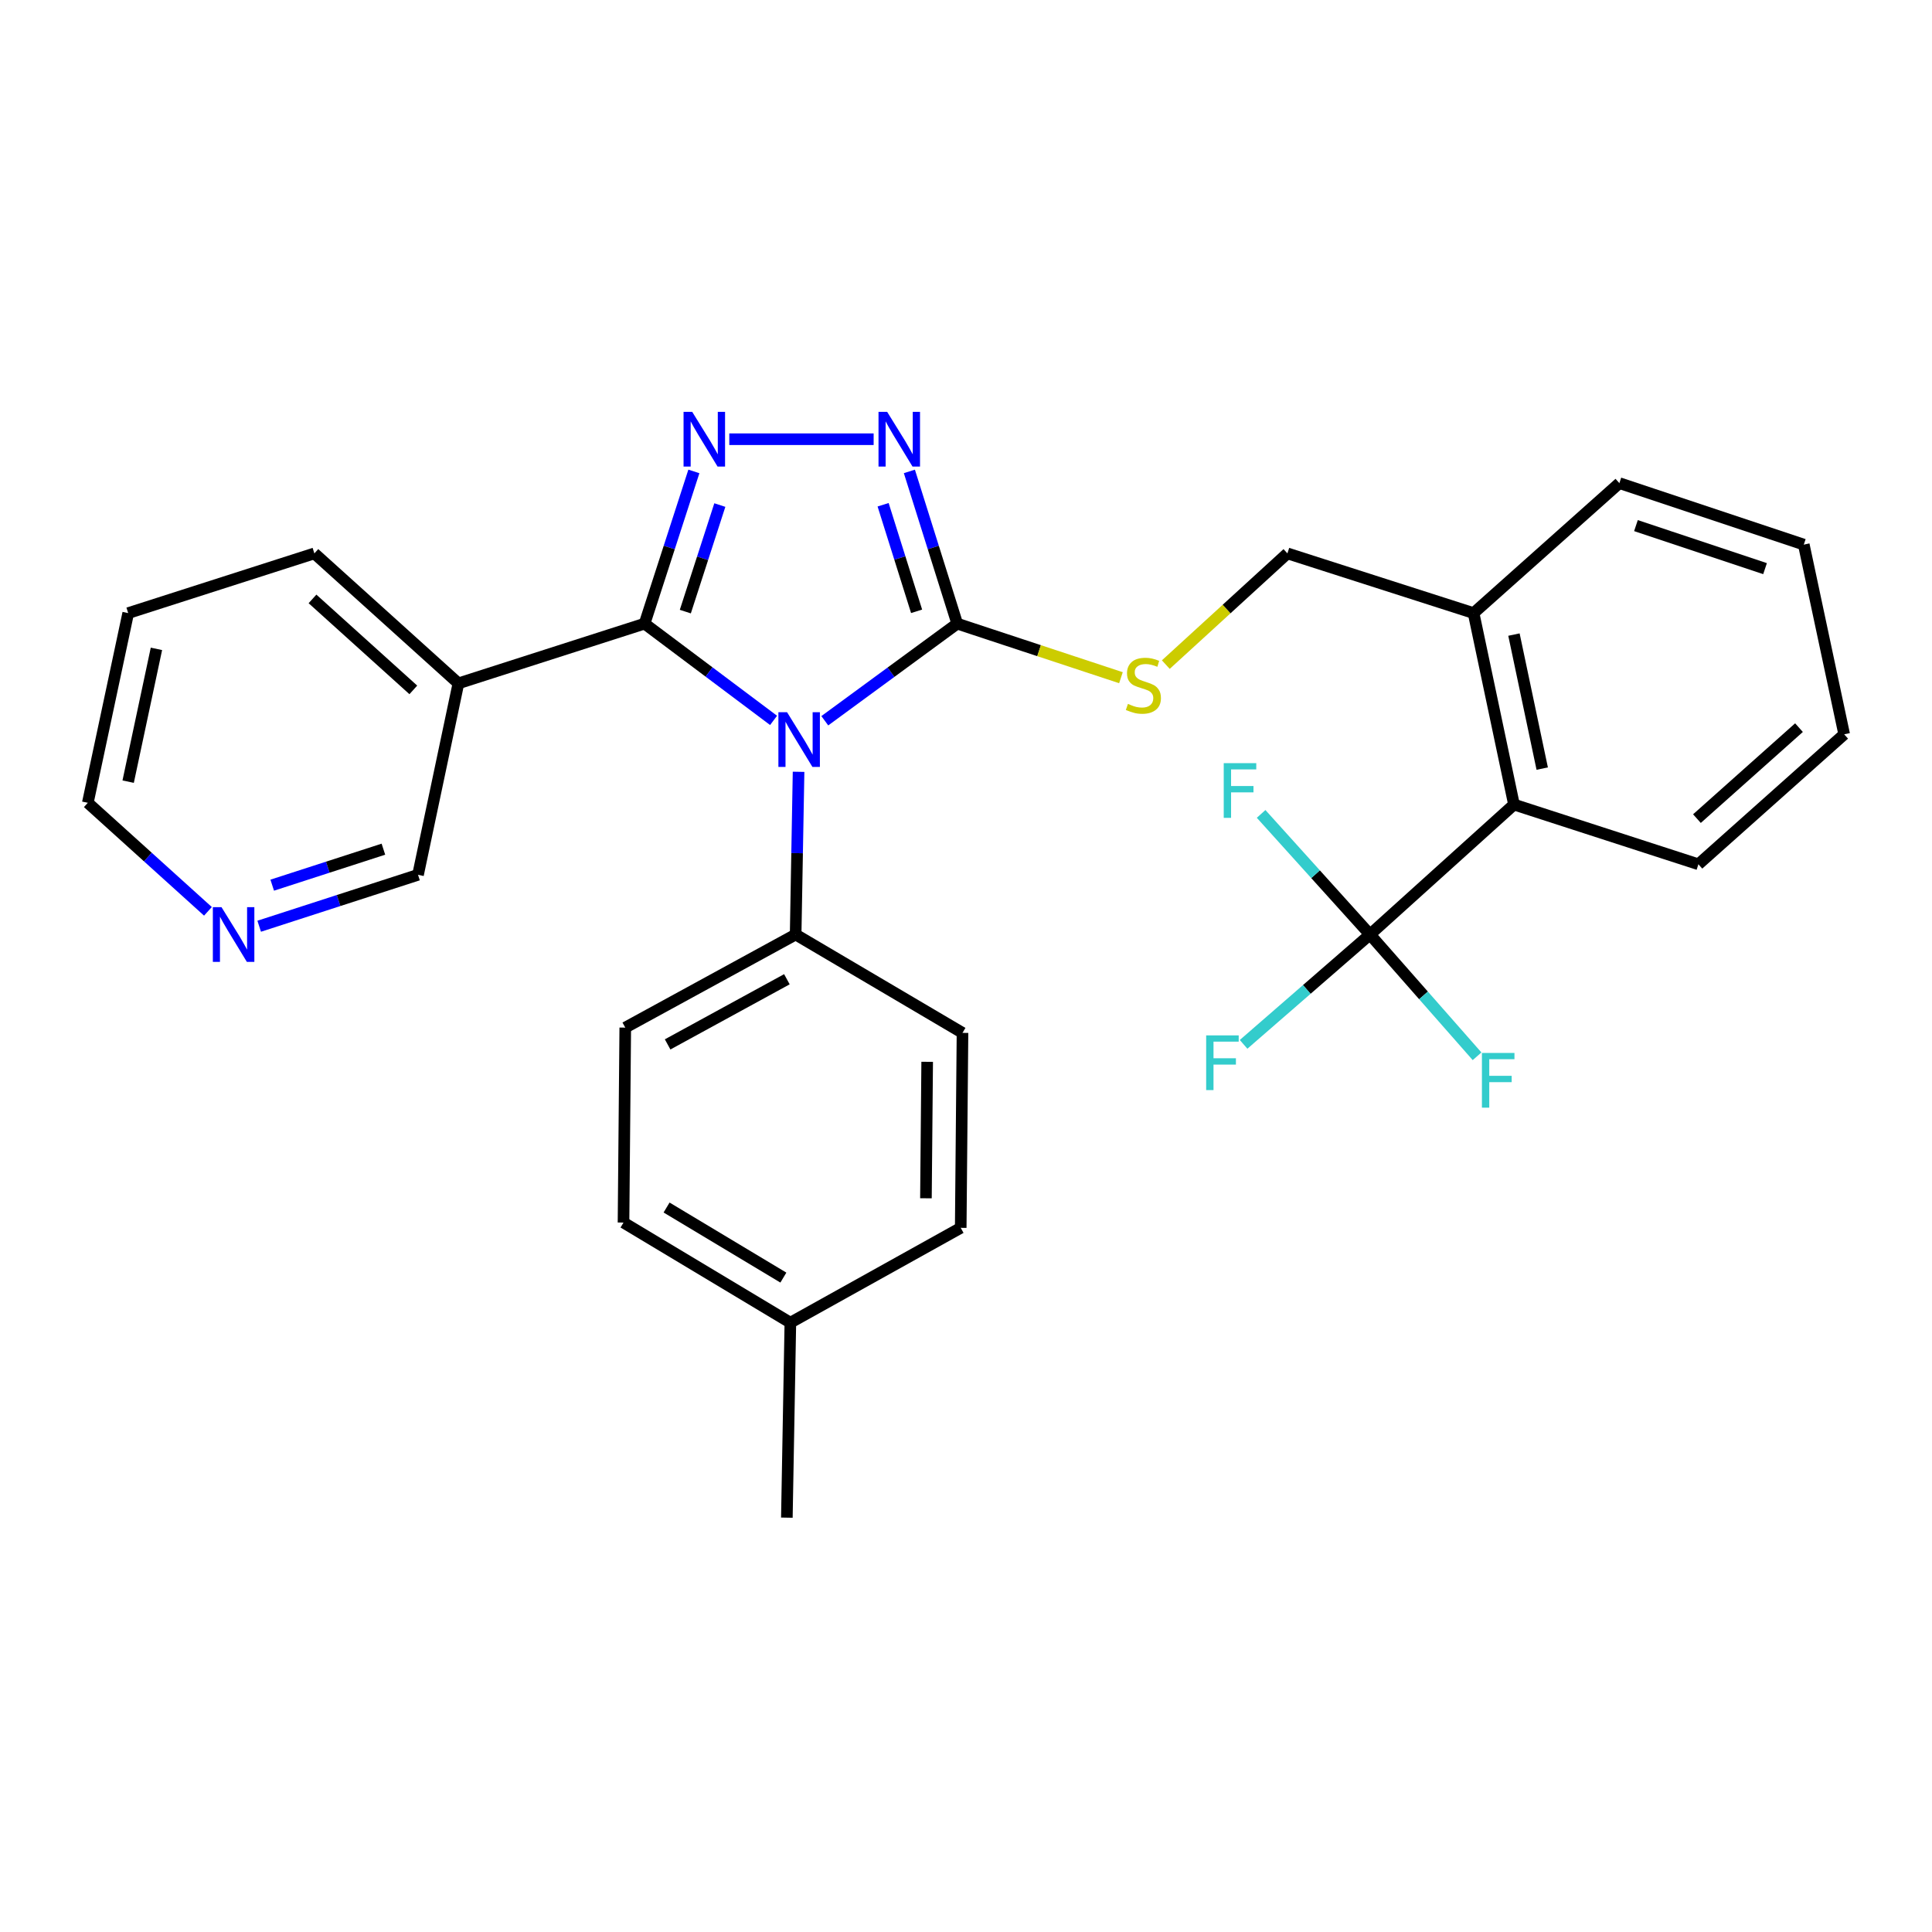 <?xml version='1.0' encoding='iso-8859-1'?>
<svg version='1.1' baseProfile='full'
              xmlns='http://www.w3.org/2000/svg'
                      xmlns:rdkit='http://www.rdkit.org/xml'
                      xmlns:xlink='http://www.w3.org/1999/xlink'
                  xml:space='preserve'
width='1000px' height='1000px' viewBox='0 0 1000 1000'>
<!-- END OF HEADER -->
<rect style='opacity:1.0;fill:#FFFFFF;stroke:none' width='1000' height='1000' x='0' y='0'> </rect>
<path class='bond-0' d='M 452.194,227.339 L 377.48,227.339' style='fill:none;fill-rule:evenodd;stroke:#0000FF;stroke-width:6px;stroke-linecap:butt;stroke-linejoin:miter;stroke-opacity:1' />
<path class='bond-1' d='M 470.693,244 L 483.073,283.397' style='fill:none;fill-rule:evenodd;stroke:#0000FF;stroke-width:6px;stroke-linecap:butt;stroke-linejoin:miter;stroke-opacity:1' />
<path class='bond-1' d='M 483.073,283.397 L 495.454,322.794' style='fill:none;fill-rule:evenodd;stroke:#000000;stroke-width:6px;stroke-linecap:butt;stroke-linejoin:miter;stroke-opacity:1' />
<path class='bond-1' d='M 457.098,261.259 L 465.764,288.836' style='fill:none;fill-rule:evenodd;stroke:#0000FF;stroke-width:6px;stroke-linecap:butt;stroke-linejoin:miter;stroke-opacity:1' />
<path class='bond-1' d='M 465.764,288.836 L 474.431,316.414' style='fill:none;fill-rule:evenodd;stroke:#000000;stroke-width:6px;stroke-linecap:butt;stroke-linejoin:miter;stroke-opacity:1' />
<path class='bond-2' d='M 359.15,244.007 L 346.392,283.4' style='fill:none;fill-rule:evenodd;stroke:#0000FF;stroke-width:6px;stroke-linecap:butt;stroke-linejoin:miter;stroke-opacity:1' />
<path class='bond-2' d='M 346.392,283.4 L 333.634,322.794' style='fill:none;fill-rule:evenodd;stroke:#000000;stroke-width:6px;stroke-linecap:butt;stroke-linejoin:miter;stroke-opacity:1' />
<path class='bond-2' d='M 372.584,261.415 L 363.653,288.991' style='fill:none;fill-rule:evenodd;stroke:#0000FF;stroke-width:6px;stroke-linecap:butt;stroke-linejoin:miter;stroke-opacity:1' />
<path class='bond-2' d='M 363.653,288.991 L 354.722,316.566' style='fill:none;fill-rule:evenodd;stroke:#000000;stroke-width:6px;stroke-linecap:butt;stroke-linejoin:miter;stroke-opacity:1' />
<path class='bond-3' d='M 333.634,322.794 L 237.272,353.708' style='fill:none;fill-rule:evenodd;stroke:#000000;stroke-width:6px;stroke-linecap:butt;stroke-linejoin:miter;stroke-opacity:1' />
<path class='bond-4' d='M 333.634,322.794 L 367.015,347.831' style='fill:none;fill-rule:evenodd;stroke:#000000;stroke-width:6px;stroke-linecap:butt;stroke-linejoin:miter;stroke-opacity:1' />
<path class='bond-4' d='M 367.015,347.831 L 400.397,372.868' style='fill:none;fill-rule:evenodd;stroke:#0000FF;stroke-width:6px;stroke-linecap:butt;stroke-linejoin:miter;stroke-opacity:1' />
<path class='bond-5' d='M 426.913,373.061 L 461.184,347.928' style='fill:none;fill-rule:evenodd;stroke:#0000FF;stroke-width:6px;stroke-linecap:butt;stroke-linejoin:miter;stroke-opacity:1' />
<path class='bond-5' d='M 461.184,347.928 L 495.454,322.794' style='fill:none;fill-rule:evenodd;stroke:#000000;stroke-width:6px;stroke-linecap:butt;stroke-linejoin:miter;stroke-opacity:1' />
<path class='bond-6' d='M 413.337,399.481 L 412.58,441.594' style='fill:none;fill-rule:evenodd;stroke:#0000FF;stroke-width:6px;stroke-linecap:butt;stroke-linejoin:miter;stroke-opacity:1' />
<path class='bond-6' d='M 412.58,441.594 L 411.823,483.707' style='fill:none;fill-rule:evenodd;stroke:#000000;stroke-width:6px;stroke-linecap:butt;stroke-linejoin:miter;stroke-opacity:1' />
<path class='bond-7' d='M 495.454,322.794 L 537.827,336.786' style='fill:none;fill-rule:evenodd;stroke:#000000;stroke-width:6px;stroke-linecap:butt;stroke-linejoin:miter;stroke-opacity:1' />
<path class='bond-7' d='M 537.827,336.786 L 580.199,350.779' style='fill:none;fill-rule:evenodd;stroke:#CCCC00;stroke-width:6px;stroke-linecap:butt;stroke-linejoin:miter;stroke-opacity:1' />
<path class='bond-8' d='M 709.094,483.707 L 783.634,416.434' style='fill:none;fill-rule:evenodd;stroke:#000000;stroke-width:6px;stroke-linecap:butt;stroke-linejoin:miter;stroke-opacity:1' />
<path class='bond-9' d='M 709.094,483.707 L 680.923,452.492' style='fill:none;fill-rule:evenodd;stroke:#000000;stroke-width:6px;stroke-linecap:butt;stroke-linejoin:miter;stroke-opacity:1' />
<path class='bond-9' d='M 680.923,452.492 L 652.752,421.278' style='fill:none;fill-rule:evenodd;stroke:#33CCCC;stroke-width:6px;stroke-linecap:butt;stroke-linejoin:miter;stroke-opacity:1' />
<path class='bond-10' d='M 709.094,483.707 L 736.81,515.22' style='fill:none;fill-rule:evenodd;stroke:#000000;stroke-width:6px;stroke-linecap:butt;stroke-linejoin:miter;stroke-opacity:1' />
<path class='bond-10' d='M 736.81,515.22 L 764.527,546.734' style='fill:none;fill-rule:evenodd;stroke:#33CCCC;stroke-width:6px;stroke-linecap:butt;stroke-linejoin:miter;stroke-opacity:1' />
<path class='bond-11' d='M 709.094,483.707 L 676.387,512.131' style='fill:none;fill-rule:evenodd;stroke:#000000;stroke-width:6px;stroke-linecap:butt;stroke-linejoin:miter;stroke-opacity:1' />
<path class='bond-11' d='M 676.387,512.131 L 643.679,540.556' style='fill:none;fill-rule:evenodd;stroke:#33CCCC;stroke-width:6px;stroke-linecap:butt;stroke-linejoin:miter;stroke-opacity:1' />
<path class='bond-12' d='M 603.422,344.002 L 634.894,315.219' style='fill:none;fill-rule:evenodd;stroke:#CCCC00;stroke-width:6px;stroke-linecap:butt;stroke-linejoin:miter;stroke-opacity:1' />
<path class='bond-12' d='M 634.894,315.219 L 666.366,286.436' style='fill:none;fill-rule:evenodd;stroke:#000000;stroke-width:6px;stroke-linecap:butt;stroke-linejoin:miter;stroke-opacity:1' />
<path class='bond-13' d='M 666.366,286.436 L 762.728,317.341' style='fill:none;fill-rule:evenodd;stroke:#000000;stroke-width:6px;stroke-linecap:butt;stroke-linejoin:miter;stroke-opacity:1' />
<path class='bond-14' d='M 783.634,416.434 L 762.728,317.341' style='fill:none;fill-rule:evenodd;stroke:#000000;stroke-width:6px;stroke-linecap:butt;stroke-linejoin:miter;stroke-opacity:1' />
<path class='bond-14' d='M 798.25,397.825 L 783.617,328.459' style='fill:none;fill-rule:evenodd;stroke:#000000;stroke-width:6px;stroke-linecap:butt;stroke-linejoin:miter;stroke-opacity:1' />
<path class='bond-15' d='M 783.634,416.434 L 879.089,447.349' style='fill:none;fill-rule:evenodd;stroke:#000000;stroke-width:6px;stroke-linecap:butt;stroke-linejoin:miter;stroke-opacity:1' />
<path class='bond-16' d='M 762.728,317.341 L 838.185,250.068' style='fill:none;fill-rule:evenodd;stroke:#000000;stroke-width:6px;stroke-linecap:butt;stroke-linejoin:miter;stroke-opacity:1' />
<path class='bond-17' d='M 411.823,483.707 L 323.635,531.888' style='fill:none;fill-rule:evenodd;stroke:#000000;stroke-width:6px;stroke-linecap:butt;stroke-linejoin:miter;stroke-opacity:1' />
<path class='bond-17' d='M 407.293,506.856 L 345.562,540.583' style='fill:none;fill-rule:evenodd;stroke:#000000;stroke-width:6px;stroke-linecap:butt;stroke-linejoin:miter;stroke-opacity:1' />
<path class='bond-18' d='M 411.823,483.707 L 498.186,534.619' style='fill:none;fill-rule:evenodd;stroke:#000000;stroke-width:6px;stroke-linecap:butt;stroke-linejoin:miter;stroke-opacity:1' />
<path class='bond-19' d='M 237.272,353.708 L 162.722,286.436' style='fill:none;fill-rule:evenodd;stroke:#000000;stroke-width:6px;stroke-linecap:butt;stroke-linejoin:miter;stroke-opacity:1' />
<path class='bond-19' d='M 213.934,357.087 L 161.75,309.997' style='fill:none;fill-rule:evenodd;stroke:#000000;stroke-width:6px;stroke-linecap:butt;stroke-linejoin:miter;stroke-opacity:1' />
<path class='bond-20' d='M 237.272,353.708 L 216.366,452.802' style='fill:none;fill-rule:evenodd;stroke:#000000;stroke-width:6px;stroke-linecap:butt;stroke-linejoin:miter;stroke-opacity:1' />
<path class='bond-21' d='M 323.635,531.888 L 322.728,632.796' style='fill:none;fill-rule:evenodd;stroke:#000000;stroke-width:6px;stroke-linecap:butt;stroke-linejoin:miter;stroke-opacity:1' />
<path class='bond-22' d='M 322.728,632.796 L 409.091,684.616' style='fill:none;fill-rule:evenodd;stroke:#000000;stroke-width:6px;stroke-linecap:butt;stroke-linejoin:miter;stroke-opacity:1' />
<path class='bond-22' d='M 345.017,625.011 L 405.471,661.285' style='fill:none;fill-rule:evenodd;stroke:#000000;stroke-width:6px;stroke-linecap:butt;stroke-linejoin:miter;stroke-opacity:1' />
<path class='bond-23' d='M 409.091,684.616 L 497.268,635.527' style='fill:none;fill-rule:evenodd;stroke:#000000;stroke-width:6px;stroke-linecap:butt;stroke-linejoin:miter;stroke-opacity:1' />
<path class='bond-24' d='M 409.091,684.616 L 407.277,785.534' style='fill:none;fill-rule:evenodd;stroke:#000000;stroke-width:6px;stroke-linecap:butt;stroke-linejoin:miter;stroke-opacity:1' />
<path class='bond-25' d='M 497.268,635.527 L 498.186,534.619' style='fill:none;fill-rule:evenodd;stroke:#000000;stroke-width:6px;stroke-linecap:butt;stroke-linejoin:miter;stroke-opacity:1' />
<path class='bond-25' d='M 479.263,620.226 L 479.905,549.591' style='fill:none;fill-rule:evenodd;stroke:#000000;stroke-width:6px;stroke-linecap:butt;stroke-linejoin:miter;stroke-opacity:1' />
<path class='bond-26' d='M 162.722,286.436 L 66.36,317.341' style='fill:none;fill-rule:evenodd;stroke:#000000;stroke-width:6px;stroke-linecap:butt;stroke-linejoin:miter;stroke-opacity:1' />
<path class='bond-27' d='M 66.36,317.341 L 45.455,415.527' style='fill:none;fill-rule:evenodd;stroke:#000000;stroke-width:6px;stroke-linecap:butt;stroke-linejoin:miter;stroke-opacity:1' />
<path class='bond-27' d='M 80.97,335.847 L 66.336,404.578' style='fill:none;fill-rule:evenodd;stroke:#000000;stroke-width:6px;stroke-linecap:butt;stroke-linejoin:miter;stroke-opacity:1' />
<path class='bond-28' d='M 45.455,415.527 L 76.542,443.616' style='fill:none;fill-rule:evenodd;stroke:#000000;stroke-width:6px;stroke-linecap:butt;stroke-linejoin:miter;stroke-opacity:1' />
<path class='bond-28' d='M 76.542,443.616 L 107.629,471.705' style='fill:none;fill-rule:evenodd;stroke:#0000FF;stroke-width:6px;stroke-linecap:butt;stroke-linejoin:miter;stroke-opacity:1' />
<path class='bond-29' d='M 134.16,479.417 L 175.263,466.11' style='fill:none;fill-rule:evenodd;stroke:#0000FF;stroke-width:6px;stroke-linecap:butt;stroke-linejoin:miter;stroke-opacity:1' />
<path class='bond-29' d='M 175.263,466.11 L 216.366,452.802' style='fill:none;fill-rule:evenodd;stroke:#000000;stroke-width:6px;stroke-linecap:butt;stroke-linejoin:miter;stroke-opacity:1' />
<path class='bond-29' d='M 140.902,458.164 L 169.675,448.848' style='fill:none;fill-rule:evenodd;stroke:#0000FF;stroke-width:6px;stroke-linecap:butt;stroke-linejoin:miter;stroke-opacity:1' />
<path class='bond-29' d='M 169.675,448.848 L 198.447,439.533' style='fill:none;fill-rule:evenodd;stroke:#000000;stroke-width:6px;stroke-linecap:butt;stroke-linejoin:miter;stroke-opacity:1' />
<path class='bond-30' d='M 879.089,447.349 L 954.545,380.077' style='fill:none;fill-rule:evenodd;stroke:#000000;stroke-width:6px;stroke-linecap:butt;stroke-linejoin:miter;stroke-opacity:1' />
<path class='bond-30' d='M 878.333,423.715 L 931.153,376.625' style='fill:none;fill-rule:evenodd;stroke:#000000;stroke-width:6px;stroke-linecap:butt;stroke-linejoin:miter;stroke-opacity:1' />
<path class='bond-31' d='M 838.185,250.068 L 933.64,281.89' style='fill:none;fill-rule:evenodd;stroke:#000000;stroke-width:6px;stroke-linecap:butt;stroke-linejoin:miter;stroke-opacity:1' />
<path class='bond-31' d='M 846.765,272.054 L 913.584,294.329' style='fill:none;fill-rule:evenodd;stroke:#000000;stroke-width:6px;stroke-linecap:butt;stroke-linejoin:miter;stroke-opacity:1' />
<path class='bond-32' d='M 954.545,380.077 L 933.64,281.89' style='fill:none;fill-rule:evenodd;stroke:#000000;stroke-width:6px;stroke-linecap:butt;stroke-linejoin:miter;stroke-opacity:1' />
<path  class='atom-0' d='M 459.197 213.179
L 468.477 228.179
Q 469.397 229.659, 470.877 232.339
Q 472.357 235.019, 472.437 235.179
L 472.437 213.179
L 476.197 213.179
L 476.197 241.499
L 472.317 241.499
L 462.357 225.099
Q 461.197 223.179, 459.957 220.979
Q 458.757 218.779, 458.397 218.099
L 458.397 241.499
L 454.717 241.499
L 454.717 213.179
L 459.197 213.179
' fill='#0000FF'/>
<path  class='atom-1' d='M 358.289 213.179
L 367.569 228.179
Q 368.489 229.659, 369.969 232.339
Q 371.449 235.019, 371.529 235.179
L 371.529 213.179
L 375.289 213.179
L 375.289 241.499
L 371.409 241.499
L 361.449 225.099
Q 360.289 223.179, 359.049 220.979
Q 357.849 218.779, 357.489 218.099
L 357.489 241.499
L 353.809 241.499
L 353.809 213.179
L 358.289 213.179
' fill='#0000FF'/>
<path  class='atom-3' d='M 407.377 368.638
L 416.657 383.638
Q 417.577 385.118, 419.057 387.798
Q 420.537 390.478, 420.617 390.638
L 420.617 368.638
L 424.377 368.638
L 424.377 396.958
L 420.497 396.958
L 410.537 380.558
Q 409.377 378.638, 408.137 376.438
Q 406.937 374.238, 406.577 373.558
L 406.577 396.958
L 402.897 396.958
L 402.897 368.638
L 407.377 368.638
' fill='#0000FF'/>
<path  class='atom-6' d='M 583.816 364.335
Q 584.136 364.455, 585.456 365.015
Q 586.776 365.575, 588.216 365.935
Q 589.696 366.255, 591.136 366.255
Q 593.816 366.255, 595.376 364.975
Q 596.936 363.655, 596.936 361.375
Q 596.936 359.815, 596.136 358.855
Q 595.376 357.895, 594.176 357.375
Q 592.976 356.855, 590.976 356.255
Q 588.456 355.495, 586.936 354.775
Q 585.456 354.055, 584.376 352.535
Q 583.336 351.015, 583.336 348.455
Q 583.336 344.895, 585.736 342.695
Q 588.176 340.495, 592.976 340.495
Q 596.256 340.495, 599.976 342.055
L 599.056 345.135
Q 595.656 343.735, 593.096 343.735
Q 590.336 343.735, 588.816 344.895
Q 587.296 346.015, 587.336 347.975
Q 587.336 349.495, 588.096 350.415
Q 588.896 351.335, 590.016 351.855
Q 591.176 352.375, 593.096 352.975
Q 595.656 353.775, 597.176 354.575
Q 598.696 355.375, 599.776 357.015
Q 600.896 358.615, 600.896 361.375
Q 600.896 365.295, 598.256 367.415
Q 595.656 369.495, 591.296 369.495
Q 588.776 369.495, 586.856 368.935
Q 584.976 368.415, 582.736 367.495
L 583.816 364.335
' fill='#CCCC00'/>
<path  class='atom-20' d='M 114.651 469.547
L 123.931 484.547
Q 124.851 486.027, 126.331 488.707
Q 127.811 491.387, 127.891 491.547
L 127.891 469.547
L 131.651 469.547
L 131.651 497.867
L 127.771 497.867
L 117.811 481.467
Q 116.651 479.547, 115.411 477.347
Q 114.211 475.147, 113.851 474.467
L 113.851 497.867
L 110.171 497.867
L 110.171 469.547
L 114.651 469.547
' fill='#0000FF'/>
<path  class='atom-23' d='M 633.402 395.007
L 650.242 395.007
L 650.242 398.247
L 637.202 398.247
L 637.202 406.847
L 648.802 406.847
L 648.802 410.127
L 637.202 410.127
L 637.202 423.327
L 633.402 423.327
L 633.402 395.007
' fill='#33CCCC'/>
<path  class='atom-24' d='M 767.039 545.003
L 783.879 545.003
L 783.879 548.243
L 770.839 548.243
L 770.839 556.843
L 782.439 556.843
L 782.439 560.123
L 770.839 560.123
L 770.839 573.323
L 767.039 573.323
L 767.039 545.003
' fill='#33CCCC'/>
<path  class='atom-25' d='M 624.31 535.912
L 641.15 535.912
L 641.15 539.152
L 628.11 539.152
L 628.11 547.752
L 639.71 547.752
L 639.71 551.032
L 628.11 551.032
L 628.11 564.232
L 624.31 564.232
L 624.31 535.912
' fill='#33CCCC'/>
</svg>
